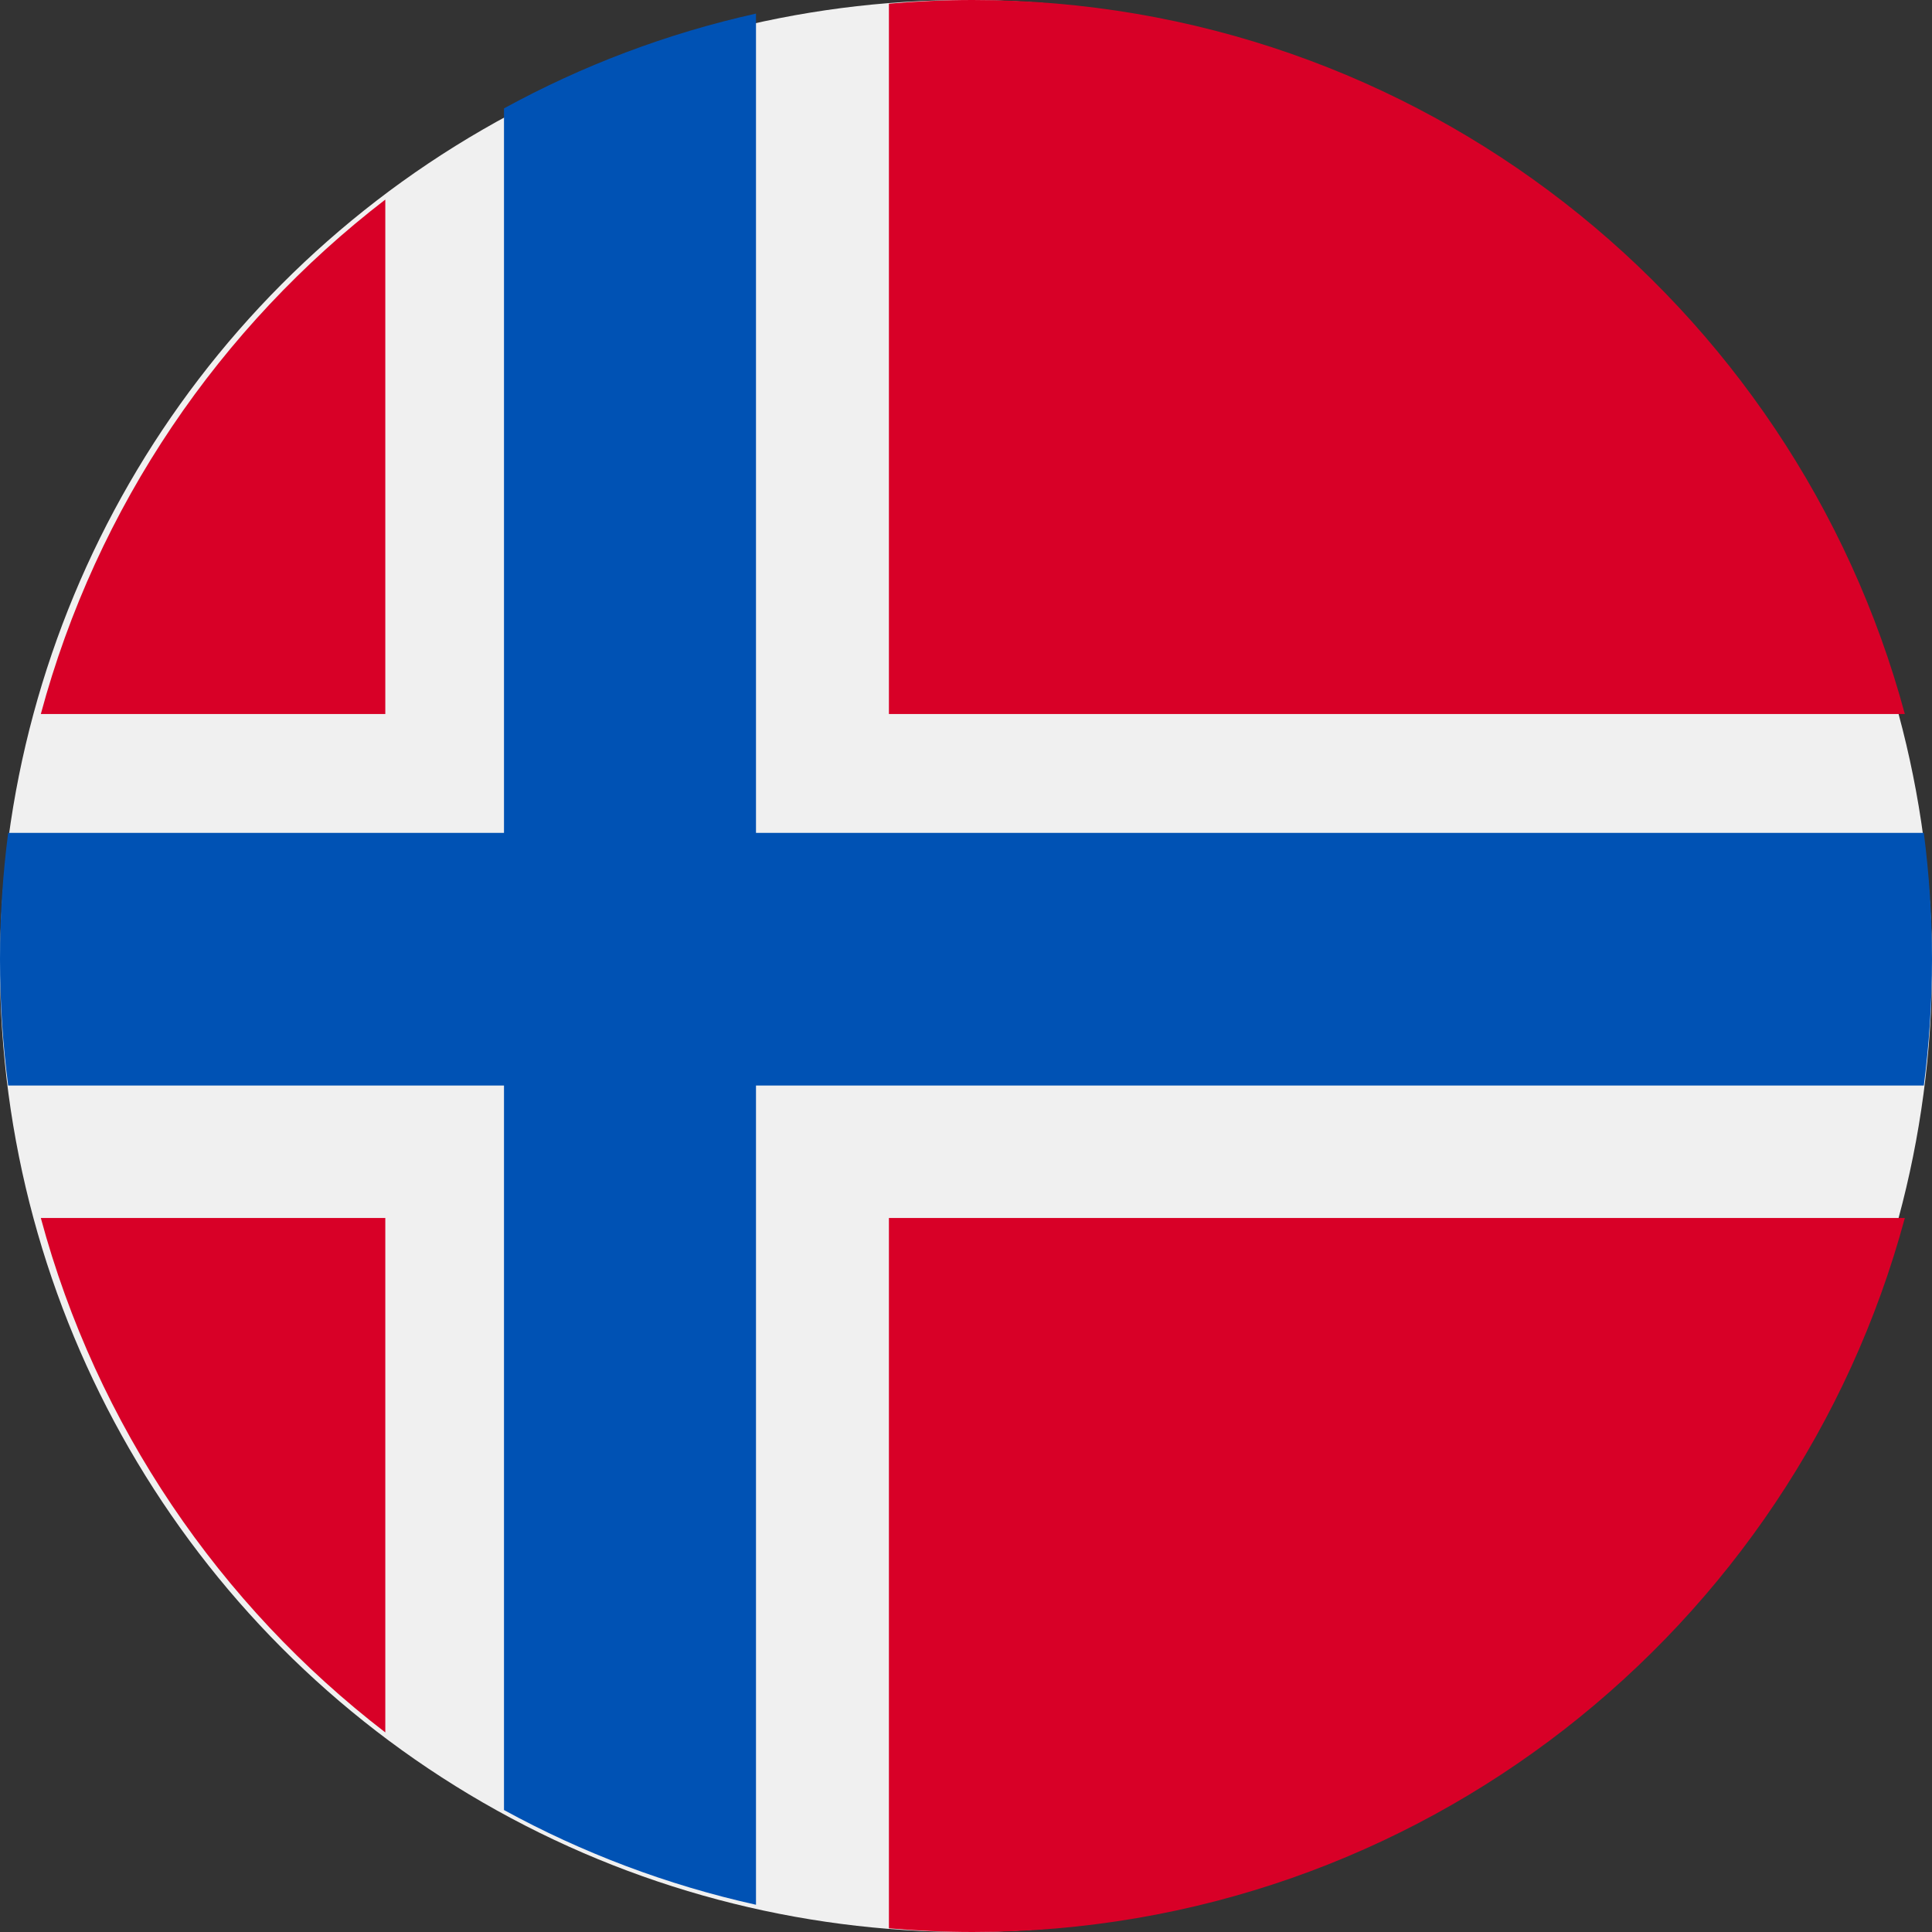 <?xml version="1.0" encoding="UTF-8"?>
<svg width="30px" height="30px" viewBox="0 0 30 30" version="1.1" xmlns="http://www.w3.org/2000/svg" xmlns:xlink="http://www.w3.org/1999/xlink">
    <rect x="0" y="0" width="30" height="30" fill="#333333" stroke="none"/>
    <title>norway</title>
    <g id="Styleguide" stroke="none" stroke-width="1" fill="none" fill-rule="evenodd">
        <g id="Icons" transform="translate(-518, -1742)" fill-rule="nonzero">
            <g id="norway" transform="translate(518, 1742)">
                <circle id="Oval" fill="#F0F0F0" cx="15" cy="15" r="15"></circle>
                <g id="Group" transform="translate(0.634, 0)" fill="#D80027">
                    <path d="M0,18.913 C0.867,22.133 2.778,24.924 5.349,26.901 L5.349,18.913 L0,18.913 Z" id="Path"></path>
                    <path d="M13.169,29.943 C13.598,29.98 14.033,30 14.472,30 C21.397,30 27.224,25.3 28.944,18.913 L13.169,18.913 L13.169,29.943 Z" id="Path"></path>
                    <path d="M28.944,11.087 C27.224,4.7 21.397,0 14.472,0 C14.033,0 13.598,0.02 13.169,0.057 L13.169,11.087 L28.944,11.087 Z" id="Path"></path>
                    <path d="M5.349,3.099 C2.778,5.076 0.867,7.867 0,11.087 L5.349,11.087 L5.349,3.099 Z" id="Path"></path>
                </g>
                <path d="M29.873,12.933 L11.739,12.933 L11.739,12.933 L11.739,0.211 C10.353,0.519 9.039,1.019 7.826,1.683 L7.826,12.932 L7.826,12.933 L0.127,12.933 C0.043,13.575 0,14.229 0,14.894 C0,15.559 0.043,16.214 0.127,16.856 L7.826,16.856 L7.826,16.856 L7.826,28.106 C9.039,28.77 10.353,29.269 11.739,29.577 L11.739,16.856 L11.739,16.856 L29.873,16.856 C29.956,16.214 30,15.559 30,14.894 C30,14.229 29.956,13.575 29.873,12.933 Z" id="Path" fill="#0052B4"></path>
            </g>
        </g>
    </g>
</svg>